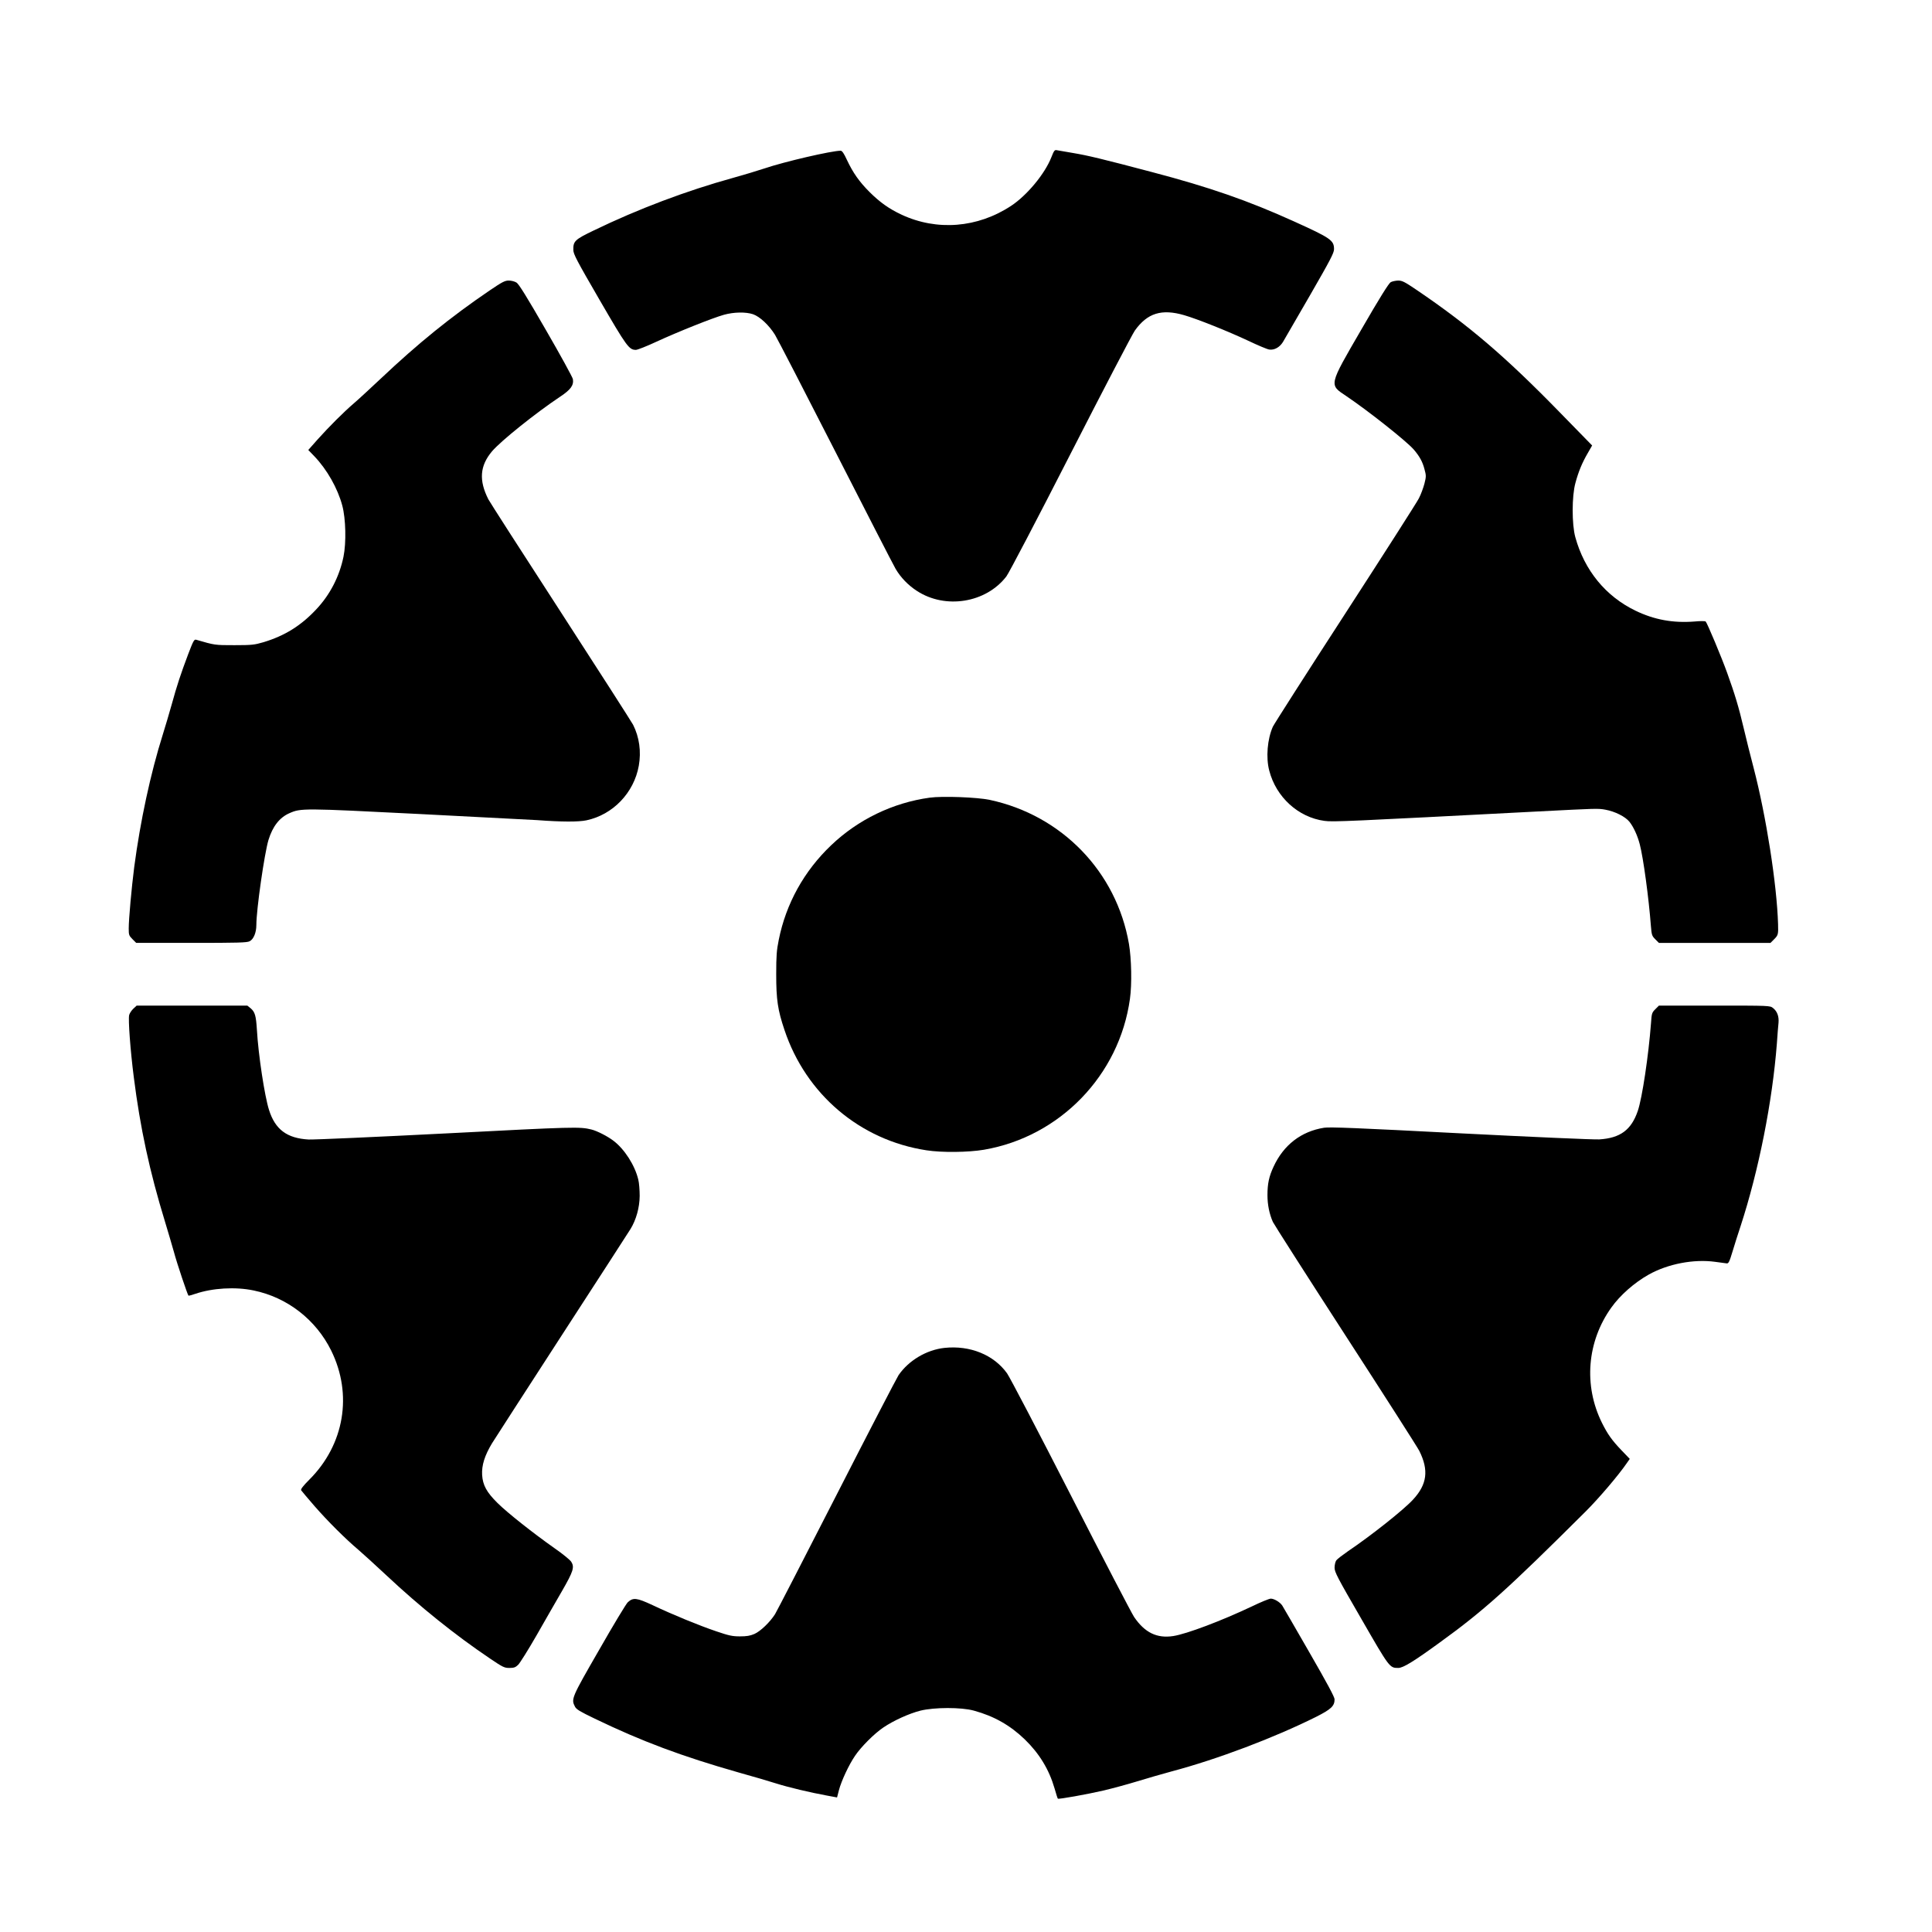 <?xml version="1.0" standalone="no"?>
<!DOCTYPE svg PUBLIC "-//W3C//DTD SVG 20010904//EN"
 "http://www.w3.org/TR/2001/REC-SVG-20010904/DTD/svg10.dtd">
<svg version="1.0" xmlns="http://www.w3.org/2000/svg"
 width="1756pt" height="1756pt" viewBox="0 0 1756 1756"
 preserveAspectRatio="xMidYMid meet">
<g transform="translate(0,1756) scale(0.1,-0.1)"
fill="#000000" stroke="none">
<path d="M9556 16131 c-59 -151 -222 -347 -366 -442 -305 -201 -675 -230 -996
-80 -115 54 -196 112 -290 205 -94 94 -151 175 -206 292 -27 59 -44 84 -57 84
-82 0 -510 -99 -693 -161 -67 -22 -195 -61 -283 -85 -427 -118 -864 -283
-1267 -478 -173 -83 -189 -98 -187 -178 0 -37 31 -96 238 -453 248 -427 268
-455 331 -455 14 0 98 33 186 74 195 90 513 217 614 245 90 25 198 27 264 5
63 -22 145 -99 200 -187 24 -40 272 -520 551 -1067 279 -547 524 -1024 545
-1060 46 -79 115 -150 194 -201 259 -169 628 -109 813 132 23 30 277 515 583
1114 298 583 561 1087 585 1121 114 159 243 199 449 139 120 -35 391 -143 581
-232 88 -42 174 -78 191 -80 46 -7 95 20 125 69 14 24 124 214 245 423 186
323 219 386 219 420 0 81 -29 101 -367 254 -415 188 -767 310 -1284 446 -461
122 -588 152 -719 174 -71 12 -139 24 -151 26 -18 4 -25 -5 -48 -64z"/>
<path d="M4449 14919 c-354 -241 -647 -478 -989 -801 -96 -90 -206 -192 -245
-225 -92 -79 -224 -211 -329 -328 l-84 -95 55 -57 c115 -120 212 -291 254
-448 32 -119 37 -338 11 -465 -37 -180 -123 -347 -249 -480 -139 -148 -286
-239 -478 -297 -83 -24 -104 -27 -265 -27 -179 0 -177 0 -346 49 -19 6 -26 -6
-74 -132 -66 -175 -102 -283 -150 -458 -22 -77 -57 -198 -80 -270 -112 -355
-205 -789 -260 -1205 -24 -188 -50 -472 -50 -559 0 -58 2 -65 34 -97 l34 -34
501 0 c421 0 507 2 530 15 36 18 61 79 61 148 0 140 73 648 110 772 38 124
101 205 191 244 104 46 121 46 1189 -8 547 -28 1024 -53 1060 -55 227 -17 377
-17 450 -2 241 51 432 250 476 496 23 129 5 260 -52 373 -14 26 -310 488 -659
1027 -349 538 -644 998 -656 1021 -88 173 -78 305 33 437 82 96 398 349 620
497 95 63 124 103 115 159 -3 17 -113 218 -245 446 -174 302 -247 420 -268
432 -16 10 -47 18 -70 18 -35 0 -60 -13 -175 -91z"/>
<path d="M12640 14995 c-17 -9 -101 -143 -265 -427 -301 -519 -297 -502 -137
-609 200 -135 542 -406 610 -483 53 -61 82 -113 99 -180 16 -58 16 -67 0 -131
-10 -38 -32 -99 -51 -135 -18 -36 -320 -508 -671 -1050 -351 -541 -646 -1003
-656 -1025 -50 -113 -64 -280 -33 -398 62 -242 264 -426 502 -458 76 -11 217
-4 1947 86 527 27 538 28 605 16 89 -16 182 -63 220 -110 38 -48 74 -127 94
-205 32 -121 82 -490 101 -741 7 -83 9 -91 40 -122 l33 -33 507 0 507 0 34 34
c35 35 38 44 35 136 -11 363 -108 981 -222 1420 -28 107 -69 269 -90 360 -45
192 -81 311 -151 505 -51 142 -181 452 -195 466 -5 5 -51 5 -103 0 -194 -15
-364 16 -534 98 -272 131 -465 367 -548 669 -32 116 -32 373 1 492 28 104 61
184 113 273 l39 68 -293 300 c-497 510 -828 792 -1301 1113 -111 75 -132 86
-170 86 -23 -1 -53 -7 -67 -15z"/>
<path d="M8450 10310 c-335 -46 -651 -199 -895 -432 -247 -235 -411 -531 -477
-861 -19 -94 -23 -143 -23 -312 0 -232 14 -325 75 -506 195 -585 687 -1002
1290 -1094 140 -22 382 -19 523 5 690 118 1231 677 1327 1371 19 133 14 365
-9 500 -113 655 -610 1169 -1266 1309 -113 24 -429 36 -545 20z"/>
<path d="M1212 8392 c-17 -16 -34 -42 -38 -58 -10 -39 11 -323 42 -564 58
-460 143 -855 284 -1315 27 -88 63 -212 81 -275 28 -105 123 -387 132 -396 2
-2 30 5 61 16 156 53 364 66 531 31 306 -63 566 -265 705 -546 197 -399 120
-855 -198 -1173 -57 -57 -80 -87 -75 -97 5 -7 58 -71 120 -142 121 -139 286
-303 399 -398 39 -33 156 -140 260 -237 300 -281 618 -537 937 -752 117 -79
131 -86 177 -86 41 0 55 5 79 28 16 15 91 135 167 267 75 132 180 314 232 404
103 179 115 217 84 266 -11 17 -79 73 -153 124 -189 133 -430 323 -518 411
-98 97 -133 161 -139 254 -5 88 23 177 90 288 25 40 312 485 638 988 326 503
606 935 621 960 51 83 82 194 83 300 0 52 -5 120 -13 150 -31 129 -125 276
-226 352 -53 41 -150 90 -200 102 -106 26 -154 25 -1310 -35 -644 -33 -1210
-58 -1260 -56 -197 11 -304 91 -360 269 -40 126 -97 500 -110 728 -8 129 -18
162 -56 195 l-31 25 -503 0 -503 0 -30 -28z"/>
<path d="M15045 8387 c-31 -31 -33 -38 -39 -127 -22 -291 -80 -680 -120 -797
-59 -173 -159 -247 -350 -259 -45 -3 -611 22 -1259 55 -944 49 -1190 59 -1242
51 -209 -33 -369 -157 -460 -355 -41 -88 -55 -154 -55 -258 0 -86 17 -170 49
-243 11 -23 308 -488 660 -1032 353 -545 655 -1017 671 -1049 88 -176 71 -305
-57 -443 -84 -92 -383 -329 -591 -469 -50 -35 -99 -72 -107 -84 -8 -12 -15
-41 -15 -66 0 -40 25 -88 242 -463 258 -448 258 -448 337 -448 44 0 139 58
378 232 402 291 613 481 1328 1193 116 116 293 323 370 435 l28 40 -75 78
c-88 92 -126 146 -178 250 -168 339 -136 738 85 1047 80 113 210 227 340 300
175 98 410 143 605 116 47 -6 94 -13 104 -14 17 -2 25 15 53 108 18 61 51 164
73 230 165 506 289 1130 330 1660 5 77 12 162 15 189 5 58 -12 104 -50 134
-28 22 -30 22 -532 22 l-505 0 -33 -33z"/>
<path d="M8584 5309 c-163 -18 -325 -114 -417 -248 -16 -24 -270 -513 -563
-1087 -293 -573 -545 -1062 -560 -1086 -47 -73 -131 -154 -187 -179 -40 -17
-70 -22 -132 -22 -69 0 -100 7 -215 46 -156 53 -391 149 -579 238 -144 67
-176 71 -225 26 -14 -12 -131 -206 -260 -432 -253 -439 -256 -447 -220 -517
13 -25 45 -44 178 -108 431 -208 793 -343 1309 -490 133 -37 287 -82 342 -100
111 -35 308 -82 456 -109 l97 -18 17 66 c22 84 90 230 146 312 55 82 176 203
258 258 93 63 234 127 337 153 125 31 371 32 486 0 183 -50 329 -133 462 -261
133 -129 221 -274 271 -446 14 -49 27 -91 30 -93 7 -7 263 39 415 74 80 19
217 56 305 83 88 27 230 68 315 91 418 111 932 306 1313 496 136 69 167 98
167 159 0 21 -69 149 -231 430 -126 220 -237 410 -245 423 -20 30 -73 62 -104
62 -13 0 -90 -31 -170 -70 -279 -132 -594 -251 -716 -270 -149 -23 -259 31
-356 173 -22 33 -281 530 -575 1106 -294 575 -555 1074 -580 1109 -120 168
-337 256 -569 231z"/>
</g>
</svg>
